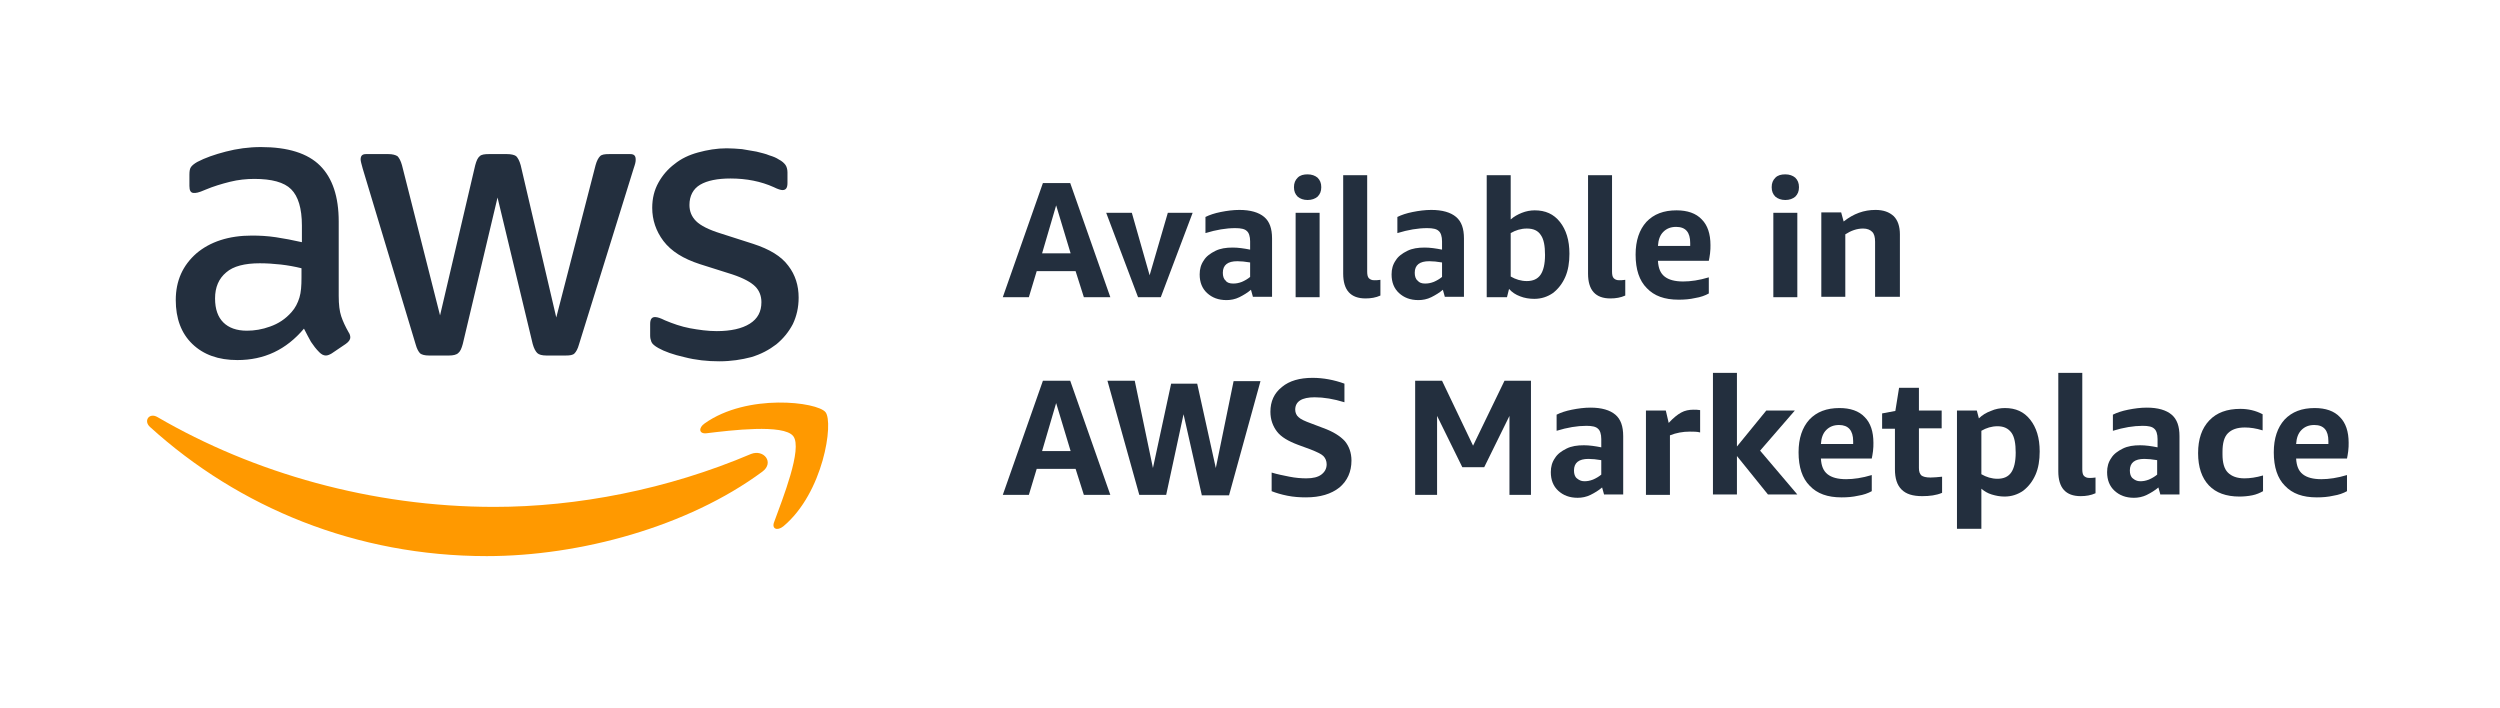 <svg xmlns="http://www.w3.org/2000/svg" width="272" height="77" viewBox="0 0 272 77" fill="none"><path d="M36.852 32.2C36.852 33.145 36.942 33.865 37.122 34.405C37.302 34.945 37.572 35.53 37.932 36.16C38.067 36.34 38.112 36.565 38.112 36.7C38.112 36.97 37.932 37.195 37.617 37.42L36.087 38.455C35.862 38.59 35.637 38.68 35.457 38.68C35.187 38.68 34.962 38.545 34.737 38.32C34.377 37.96 34.107 37.6 33.837 37.195C33.612 36.79 33.342 36.295 33.072 35.755C31.137 38.05 28.753 39.175 25.828 39.175C23.758 39.175 22.137 38.59 20.922 37.42C19.708 36.25 19.123 34.63 19.123 32.65C19.123 30.535 19.888 28.87 21.372 27.565C22.858 26.305 24.883 25.63 27.402 25.63C28.258 25.63 29.112 25.675 30.012 25.81C30.912 25.945 31.857 26.125 32.847 26.35V24.55C32.847 22.66 32.442 21.355 31.677 20.59C30.912 19.825 29.562 19.465 27.672 19.465C26.817 19.465 25.918 19.555 25.017 19.78C24.117 20.005 23.218 20.275 22.363 20.635C21.957 20.815 21.688 20.905 21.508 20.95C21.328 20.995 21.192 20.995 21.102 20.995C20.742 20.995 20.608 20.725 20.608 20.23V19.015C20.608 18.61 20.652 18.34 20.788 18.16C20.922 17.98 21.148 17.8 21.462 17.62C22.317 17.17 23.352 16.81 24.567 16.495C25.782 16.18 27.043 16 28.392 16C31.317 16 33.477 16.675 34.827 18.025C36.177 19.375 36.852 21.4 36.852 24.1V32.2ZM26.863 35.98C27.672 35.98 28.527 35.845 29.382 35.53C30.282 35.215 31.047 34.72 31.722 33.955C32.127 33.505 32.397 32.965 32.577 32.38C32.757 31.795 32.802 31.075 32.802 30.22V29.185C32.082 29.005 31.317 28.87 30.552 28.78C29.742 28.69 28.977 28.645 28.258 28.645C26.637 28.645 25.378 28.96 24.613 29.635C23.802 30.31 23.398 31.255 23.398 32.47C23.398 33.64 23.712 34.495 24.297 35.08C24.883 35.665 25.738 35.98 26.863 35.98ZM46.662 38.68C46.212 38.68 45.897 38.59 45.717 38.455C45.537 38.275 45.357 37.96 45.222 37.465L39.462 18.34C39.327 17.845 39.237 17.53 39.237 17.35C39.237 16.945 39.417 16.765 39.822 16.765H42.252C42.702 16.765 43.017 16.855 43.242 16.99C43.422 17.17 43.602 17.485 43.737 17.98L47.877 34.315L51.702 17.98C51.837 17.485 51.972 17.17 52.197 16.99C52.377 16.81 52.737 16.765 53.187 16.765H55.167C55.617 16.765 55.977 16.855 56.157 16.99C56.337 17.17 56.517 17.485 56.652 17.98L60.522 34.54L64.797 17.98C64.932 17.485 65.112 17.17 65.292 16.99C65.472 16.81 65.787 16.765 66.282 16.765H68.577C68.982 16.765 69.162 16.945 69.162 17.35C69.162 17.485 69.162 17.575 69.117 17.755C69.072 17.89 69.027 18.115 68.937 18.34L62.997 37.465C62.862 37.96 62.682 38.275 62.502 38.455C62.322 38.635 62.007 38.68 61.557 38.68H59.442C58.992 38.68 58.632 38.59 58.452 38.41C58.272 38.23 58.092 37.915 57.957 37.42L54.132 21.49L50.352 37.42C50.217 37.915 50.082 38.23 49.857 38.41C49.677 38.59 49.317 38.68 48.867 38.68H46.662ZM78.252 39.31C76.947 39.31 75.687 39.175 74.472 38.86C73.257 38.59 72.267 38.23 71.637 37.87C71.232 37.645 70.962 37.42 70.872 37.195C70.782 36.97 70.737 36.745 70.737 36.52V35.26C70.737 34.72 70.917 34.495 71.277 34.495C71.412 34.495 71.592 34.54 71.727 34.585C71.862 34.63 72.087 34.72 72.357 34.855C73.212 35.215 74.112 35.53 75.057 35.71C76.047 35.89 76.992 36.025 77.982 36.025C79.512 36.025 80.727 35.755 81.582 35.215C82.437 34.675 82.842 33.91 82.842 32.875C82.842 32.2 82.617 31.615 82.167 31.165C81.717 30.715 80.907 30.265 79.692 29.86L76.137 28.735C74.337 28.15 73.032 27.34 72.177 26.215C71.367 25.135 70.962 23.92 70.962 22.615C70.962 21.58 71.187 20.68 71.637 19.87C72.087 19.06 72.672 18.385 73.392 17.845C74.112 17.26 74.967 16.855 75.957 16.585C76.947 16.315 77.982 16.135 79.062 16.135C79.602 16.135 80.142 16.18 80.727 16.225C81.267 16.315 81.807 16.405 82.302 16.495C82.797 16.63 83.292 16.72 83.697 16.9C84.147 17.035 84.462 17.17 84.732 17.35C85.092 17.53 85.317 17.755 85.452 17.935C85.587 18.115 85.677 18.43 85.677 18.745V19.915C85.677 20.455 85.497 20.68 85.137 20.68C84.957 20.68 84.642 20.59 84.192 20.365C82.797 19.735 81.222 19.42 79.467 19.42C78.072 19.42 76.947 19.645 76.182 20.095C75.417 20.545 75.012 21.31 75.012 22.3C75.012 22.975 75.237 23.56 75.732 24.055C76.227 24.55 77.127 25 78.432 25.405L81.942 26.53C83.742 27.115 85.002 27.88 85.767 28.915C86.532 29.905 86.892 31.075 86.892 32.38C86.892 33.46 86.667 34.405 86.262 35.26C85.812 36.115 85.227 36.835 84.462 37.465C83.697 38.05 82.797 38.545 81.717 38.86C80.682 39.13 79.557 39.31 78.252 39.31Z" fill="#232F3E"></path><path d="M82.932 51.325C74.832 57.31 63.087 60.505 52.962 60.505C38.787 60.505 26.008 55.24 16.333 46.465C15.568 45.79 16.243 44.845 17.143 45.385C27.582 51.46 40.452 55.15 53.772 55.15C62.772 55.15 72.627 53.26 81.717 49.39C83.112 48.85 84.282 50.335 82.932 51.325Z" fill="#FF9900"></path><path d="M86.307 47.455C85.272 46.105 79.467 46.825 76.857 47.14C76.047 47.23 75.957 46.555 76.677 46.06C81.312 42.775 88.917 43.72 89.817 44.845C90.717 45.97 89.592 53.62 85.227 57.264C84.552 57.804 83.922 57.535 84.237 56.77C85.137 54.295 87.342 48.805 86.307 47.455Z" fill="#FF9900"></path><path d="M117.924 32.335L117.024 29.5H112.794L111.939 32.335H109.104L113.469 19.915H116.439L120.804 32.335H117.924ZM113.379 27.565H116.484L114.909 22.345L113.379 27.565Z" fill="#232F3E"></path><path d="M123.819 32.335L120.354 23.155H123.144L125.079 29.95L127.059 23.155H129.759L126.294 32.335H123.819Z" fill="#232F3E"></path><path d="M136.329 32.335L136.104 31.525C135.744 31.84 135.294 32.11 134.844 32.335C134.394 32.56 133.899 32.65 133.449 32.65C132.549 32.65 131.874 32.38 131.334 31.885C130.794 31.39 130.524 30.715 130.524 29.86C130.524 29.275 130.659 28.78 130.974 28.33C131.244 27.88 131.694 27.565 132.234 27.295C132.774 27.025 133.404 26.935 134.124 26.935C134.709 26.935 135.339 27.025 136.014 27.16V26.26C136.014 25.72 135.879 25.315 135.654 25.135C135.429 24.91 135.024 24.82 134.394 24.82C133.404 24.82 132.324 25 131.154 25.36V23.605C131.604 23.38 132.144 23.2 132.819 23.065C133.494 22.93 134.169 22.84 134.844 22.84C136.059 22.84 136.959 23.11 137.544 23.605C138.129 24.1 138.399 24.865 138.399 25.945V32.29H136.329V32.335ZM134.169 30.85C134.484 30.85 134.754 30.805 135.114 30.67C135.429 30.535 135.744 30.355 136.014 30.13V28.555C135.474 28.465 135.024 28.42 134.619 28.42C133.584 28.42 133.044 28.825 133.044 29.68C133.044 30.04 133.134 30.355 133.359 30.535C133.494 30.76 133.809 30.85 134.169 30.85Z" fill="#232F3E"></path><path d="M142.269 21.76C141.819 21.76 141.459 21.625 141.189 21.4C140.919 21.13 140.784 20.815 140.784 20.365C140.784 19.915 140.919 19.6 141.189 19.33C141.459 19.06 141.819 18.97 142.269 18.97C142.719 18.97 143.079 19.105 143.349 19.33C143.619 19.6 143.754 19.915 143.754 20.365C143.754 20.815 143.619 21.13 143.349 21.4C143.079 21.625 142.719 21.76 142.269 21.76ZM140.964 32.335V23.155H143.574V32.335H140.964Z" fill="#232F3E"></path><path d="M150.189 32.155C149.694 32.38 149.154 32.47 148.569 32.47C146.949 32.47 146.139 31.57 146.139 29.77V19.06H148.749V29.545C148.749 29.86 148.794 30.13 148.929 30.265C149.064 30.4 149.244 30.49 149.514 30.49C149.694 30.49 149.919 30.49 150.189 30.445V32.155Z" fill="#232F3E"></path><path d="M157.209 32.335L156.984 31.525C156.624 31.84 156.174 32.11 155.724 32.335C155.274 32.56 154.779 32.65 154.329 32.65C153.429 32.65 152.754 32.38 152.214 31.885C151.674 31.39 151.404 30.715 151.404 29.86C151.404 29.275 151.539 28.78 151.854 28.33C152.124 27.88 152.574 27.565 153.114 27.295C153.654 27.025 154.284 26.935 155.004 26.935C155.589 26.935 156.219 27.025 156.894 27.16V26.26C156.894 25.72 156.759 25.315 156.534 25.135C156.309 24.91 155.904 24.82 155.274 24.82C154.284 24.82 153.204 25 152.034 25.36V23.605C152.484 23.38 153.024 23.2 153.699 23.065C154.374 22.93 155.049 22.84 155.724 22.84C156.939 22.84 157.839 23.11 158.424 23.605C159.009 24.1 159.279 24.865 159.279 25.945V32.29H157.209V32.335ZM155.049 30.85C155.364 30.85 155.634 30.805 155.994 30.67C156.309 30.535 156.624 30.355 156.894 30.13V28.555C156.354 28.465 155.904 28.42 155.499 28.42C154.464 28.42 153.924 28.825 153.924 29.68C153.924 30.04 154.014 30.355 154.239 30.535C154.419 30.76 154.689 30.85 155.049 30.85Z" fill="#232F3E"></path><path d="M161.754 32.335V19.06H164.364V23.875C164.724 23.56 165.129 23.335 165.579 23.155C166.029 22.975 166.524 22.885 166.974 22.885C168.144 22.885 169.044 23.29 169.719 24.145C170.394 25 170.754 26.125 170.754 27.61C170.754 28.555 170.619 29.41 170.304 30.13C169.989 30.85 169.539 31.435 168.954 31.885C168.369 32.29 167.694 32.515 166.929 32.515C166.389 32.515 165.849 32.425 165.399 32.245C164.904 32.065 164.499 31.795 164.184 31.435L163.959 32.335H161.754ZM166.119 24.865C165.489 24.865 164.904 25.045 164.364 25.36V30.085C164.904 30.4 165.489 30.58 166.119 30.58C166.794 30.58 167.289 30.355 167.604 29.905C167.919 29.455 168.099 28.735 168.099 27.745C168.099 26.755 167.964 26.035 167.649 25.585C167.334 25.09 166.839 24.865 166.119 24.865Z" fill="#232F3E"></path><path d="M176.829 32.155C176.334 32.38 175.794 32.47 175.209 32.47C173.589 32.47 172.779 31.57 172.779 29.77V19.06H175.389V29.545C175.389 29.86 175.434 30.13 175.569 30.265C175.704 30.4 175.884 30.49 176.154 30.49C176.334 30.49 176.559 30.49 176.829 30.445V32.155Z" fill="#232F3E"></path><path d="M180.384 28.375C180.429 29.185 180.654 29.725 181.104 30.085C181.554 30.445 182.229 30.625 183.129 30.625C183.939 30.625 184.884 30.49 185.919 30.175V31.93C185.514 32.155 185.019 32.335 184.434 32.425C183.849 32.56 183.264 32.605 182.634 32.605C181.104 32.605 179.979 32.2 179.169 31.345C178.359 30.535 177.954 29.32 177.954 27.7C177.954 26.17 178.359 25 179.124 24.145C179.934 23.29 181.014 22.885 182.409 22.885C183.579 22.885 184.524 23.2 185.154 23.875C185.784 24.505 186.099 25.45 186.099 26.665C186.099 26.935 186.099 27.205 186.054 27.565C186.009 27.88 185.964 28.195 185.919 28.375H180.384ZM182.364 24.685C181.779 24.685 181.329 24.865 180.969 25.225C180.609 25.585 180.429 26.08 180.384 26.755H183.894V26.44C183.894 25.27 183.399 24.685 182.364 24.685Z" fill="#232F3E"></path><path d="M194.244 21.76C193.794 21.76 193.434 21.625 193.164 21.4C192.894 21.13 192.759 20.815 192.759 20.365C192.759 19.915 192.894 19.6 193.164 19.33C193.434 19.06 193.794 18.97 194.244 18.97C194.694 18.97 195.054 19.105 195.324 19.33C195.594 19.6 195.729 19.915 195.729 20.365C195.729 20.815 195.594 21.13 195.324 21.4C195.054 21.625 194.694 21.76 194.244 21.76ZM192.939 32.335V23.155H195.549V32.335H192.939Z" fill="#232F3E"></path><path d="M204.009 32.335V26.305C204.009 25.81 203.919 25.45 203.694 25.225C203.469 25 203.154 24.865 202.704 24.865C202.029 24.865 201.399 25.09 200.769 25.495V32.29H198.159V23.11H200.319L200.589 24.1C201.669 23.245 202.794 22.84 204.054 22.84C204.909 22.84 205.539 23.065 206.034 23.515C206.484 23.965 206.709 24.64 206.709 25.495V32.29H204.009V32.335Z" fill="#232F3E"></path><path d="M117.924 53.844L117.024 51.01H112.794L111.939 53.844H109.104L113.469 41.425H116.439L120.804 53.844H117.924ZM113.379 49.075H116.484L114.909 43.855L113.379 49.075Z" fill="#232F3E"></path><path d="M130.75 53.844L128.77 45.07L126.88 53.844H123.955L120.49 41.425H123.46L125.44 50.92L127.42 41.74H130.255L132.28 50.92L134.215 41.47H137.14L133.72 53.889H130.75V53.844Z" fill="#232F3E"></path><path d="M141.235 48.4C140.155 47.995 139.39 47.544 138.94 46.96C138.49 46.375 138.22 45.655 138.22 44.8C138.22 43.675 138.625 42.775 139.48 42.1C140.29 41.425 141.415 41.11 142.81 41.11C143.98 41.11 145.15 41.335 146.275 41.74V43.765C145.105 43.405 144.025 43.225 143.035 43.225C141.64 43.225 140.92 43.675 140.92 44.575C140.92 44.89 141.055 45.205 141.28 45.385C141.505 45.61 142 45.835 142.63 46.06L143.935 46.555C145.06 46.96 145.825 47.455 146.32 47.995C146.77 48.535 147.04 49.255 147.04 50.109C147.04 51.325 146.59 52.315 145.735 53.035C144.835 53.755 143.62 54.114 142.09 54.114C141.415 54.114 140.74 54.069 140.065 53.934C139.39 53.8 138.805 53.62 138.355 53.44V51.414C138.94 51.594 139.615 51.73 140.29 51.864C140.965 51.999 141.595 52.044 142.135 52.044C142.855 52.044 143.395 51.91 143.755 51.639C144.115 51.37 144.34 51.01 144.34 50.514C144.34 50.154 144.205 49.84 143.98 49.614C143.755 49.389 143.26 49.164 142.585 48.895L141.235 48.4Z" fill="#232F3E"></path><path d="M164.229 53.844V45.25L161.484 50.83H159.099L156.354 45.25V53.844H153.969V41.425H156.894L160.269 48.49L163.689 41.425H166.569V53.844H164.229Z" fill="#232F3E"></path><path d="M174.534 53.844L174.309 53.035C173.949 53.349 173.499 53.62 173.049 53.844C172.599 54.069 172.104 54.16 171.654 54.16C170.754 54.16 170.079 53.889 169.539 53.395C168.999 52.9 168.729 52.224 168.729 51.37C168.729 50.785 168.864 50.289 169.179 49.84C169.449 49.39 169.899 49.075 170.439 48.805C170.979 48.535 171.609 48.445 172.329 48.445C172.914 48.445 173.544 48.535 174.219 48.67V47.77C174.219 47.23 174.084 46.825 173.859 46.645C173.634 46.42 173.229 46.33 172.599 46.33C171.609 46.33 170.529 46.51 169.359 46.87V45.115C169.809 44.89 170.349 44.71 171.024 44.575C171.699 44.44 172.374 44.35 173.049 44.35C174.264 44.35 175.164 44.62 175.749 45.115C176.334 45.61 176.604 46.375 176.604 47.455V53.8H174.534V53.844ZM172.374 52.359C172.689 52.359 172.959 52.315 173.319 52.179C173.634 52.044 173.949 51.864 174.219 51.639V50.065C173.679 49.974 173.229 49.929 172.824 49.929C171.789 49.929 171.249 50.334 171.249 51.19C171.249 51.55 171.339 51.864 171.564 52.044C171.789 52.224 172.014 52.359 172.374 52.359Z" fill="#232F3E"></path><path d="M179.079 53.845V44.665H181.239L181.554 46.015C182.049 45.475 182.499 45.115 182.904 44.89C183.309 44.665 183.759 44.575 184.254 44.575C184.479 44.575 184.704 44.575 184.974 44.62V47.05C184.659 46.96 184.254 46.96 183.849 46.96C183.084 46.96 182.364 47.095 181.689 47.365V53.845H179.079Z" fill="#232F3E"></path><path d="M186.369 53.845V40.57H188.979V48.58L192.174 44.665H195.279L191.499 49.03L195.549 53.8H192.354L188.979 49.615V53.8H186.369V53.845Z" fill="#232F3E"></path><path d="M198.114 49.885C198.159 50.695 198.384 51.235 198.834 51.595C199.284 51.955 199.959 52.135 200.859 52.135C201.669 52.135 202.614 52 203.648 51.685V53.44C203.244 53.665 202.749 53.844 202.164 53.934C201.579 54.069 200.994 54.115 200.364 54.115C198.834 54.115 197.709 53.71 196.899 52.855C196.089 52.045 195.684 50.83 195.684 49.21C195.684 47.68 196.089 46.51 196.854 45.655C197.664 44.8 198.744 44.395 200.139 44.395C201.309 44.395 202.254 44.71 202.884 45.385C203.514 46.015 203.828 46.96 203.828 48.175C203.828 48.445 203.829 48.715 203.784 49.075C203.739 49.39 203.693 49.705 203.648 49.885H198.114ZM200.094 46.24C199.509 46.24 199.059 46.42 198.699 46.78C198.339 47.14 198.159 47.635 198.114 48.31H201.624V47.995C201.624 46.825 201.084 46.24 200.094 46.24Z" fill="#232F3E"></path><path d="M211.299 53.62C210.669 53.89 209.949 53.98 209.139 53.98C208.104 53.98 207.384 53.755 206.889 53.26C206.394 52.765 206.169 52.045 206.169 51.055V46.645H204.774V44.98L206.214 44.71L206.619 42.19H208.779V44.665H211.254V46.6H208.779V50.92C208.779 51.325 208.869 51.55 209.049 51.73C209.229 51.865 209.544 51.955 210.039 51.955C210.399 51.955 210.849 51.91 211.299 51.865V53.62Z" fill="#232F3E"></path><path d="M212.918 57.535V44.665H215.078L215.303 45.52C215.663 45.16 216.113 44.89 216.608 44.71C217.103 44.485 217.643 44.395 218.138 44.395C219.308 44.395 220.208 44.8 220.883 45.655C221.558 46.51 221.918 47.635 221.918 49.12C221.918 50.065 221.783 50.92 221.468 51.64C221.153 52.36 220.703 52.945 220.118 53.395C219.533 53.8 218.858 54.025 218.093 54.025C217.598 54.025 217.148 53.935 216.698 53.8C216.248 53.665 215.888 53.44 215.573 53.17V57.535H212.918ZM217.328 46.375C216.698 46.375 216.113 46.555 215.573 46.87V51.595C216.113 51.91 216.698 52.09 217.328 52.09C218.003 52.09 218.498 51.865 218.813 51.415C219.128 50.965 219.308 50.245 219.308 49.255C219.308 48.265 219.173 47.545 218.858 47.095C218.498 46.6 218.003 46.375 217.328 46.375Z" fill="#232F3E"></path><path d="M227.993 53.665C227.498 53.89 226.958 53.98 226.373 53.98C224.753 53.98 223.943 53.08 223.943 51.28V40.57H226.553V51.055C226.553 51.37 226.598 51.64 226.733 51.775C226.868 51.91 227.048 52 227.318 52C227.498 52 227.723 52 227.993 51.955V53.665Z" fill="#232F3E"></path><path d="M235.058 53.844L234.833 53.035C234.473 53.349 234.023 53.62 233.573 53.844C233.123 54.069 232.628 54.16 232.178 54.16C231.278 54.16 230.603 53.889 230.063 53.395C229.523 52.9 229.253 52.224 229.253 51.37C229.253 50.785 229.388 50.289 229.703 49.84C229.973 49.39 230.423 49.075 230.963 48.805C231.503 48.535 232.133 48.445 232.853 48.445C233.438 48.445 234.068 48.535 234.743 48.67V47.77C234.743 47.23 234.608 46.825 234.383 46.645C234.158 46.42 233.753 46.33 233.123 46.33C232.133 46.33 231.053 46.51 229.883 46.87V45.115C230.333 44.89 230.873 44.71 231.548 44.575C232.223 44.44 232.898 44.35 233.573 44.35C234.788 44.35 235.688 44.62 236.273 45.115C236.858 45.61 237.128 46.375 237.128 47.455V53.8H235.058V53.844ZM232.853 52.359C233.168 52.359 233.438 52.315 233.798 52.179C234.113 52.044 234.428 51.864 234.698 51.639V50.065C234.158 49.974 233.708 49.929 233.303 49.929C232.268 49.929 231.728 50.334 231.728 51.19C231.728 51.55 231.818 51.864 232.043 52.044C232.268 52.224 232.493 52.359 232.853 52.359Z" fill="#232F3E"></path><path d="M246.218 53.44C245.903 53.62 245.498 53.8 245.048 53.889C244.598 53.98 244.103 54.025 243.653 54.025C242.213 54.025 241.088 53.62 240.323 52.809C239.558 51.999 239.153 50.83 239.153 49.3C239.153 47.77 239.558 46.6 240.368 45.745C241.178 44.89 242.303 44.485 243.743 44.485C244.598 44.485 245.408 44.665 246.173 45.07V46.825C245.453 46.6 244.823 46.51 244.238 46.51C243.383 46.51 242.798 46.735 242.393 47.14C241.988 47.545 241.808 48.22 241.808 49.165V49.435C241.808 50.335 241.988 51.01 242.393 51.414C242.798 51.819 243.383 52.044 244.193 52.044C244.778 52.044 245.453 51.955 246.218 51.73V53.44Z" fill="#232F3E"></path><path d="M249.818 49.885C249.863 50.695 250.088 51.235 250.538 51.595C250.988 51.955 251.663 52.135 252.563 52.135C253.373 52.135 254.318 52 255.353 51.685V53.44C254.948 53.665 254.453 53.844 253.868 53.934C253.283 54.069 252.698 54.115 252.068 54.115C250.538 54.115 249.413 53.71 248.603 52.855C247.793 52.045 247.388 50.83 247.388 49.21C247.388 47.68 247.793 46.51 248.558 45.655C249.368 44.8 250.448 44.395 251.843 44.395C253.013 44.395 253.958 44.71 254.588 45.385C255.218 46.015 255.533 46.96 255.533 48.175C255.533 48.445 255.533 48.715 255.488 49.075C255.443 49.39 255.398 49.705 255.353 49.885H249.818ZM251.798 46.24C251.213 46.24 250.763 46.42 250.403 46.78C250.043 47.14 249.863 47.635 249.818 48.31H253.328V47.995C253.328 46.825 252.833 46.24 251.798 46.24Z" fill="#232F3E"></path></svg>